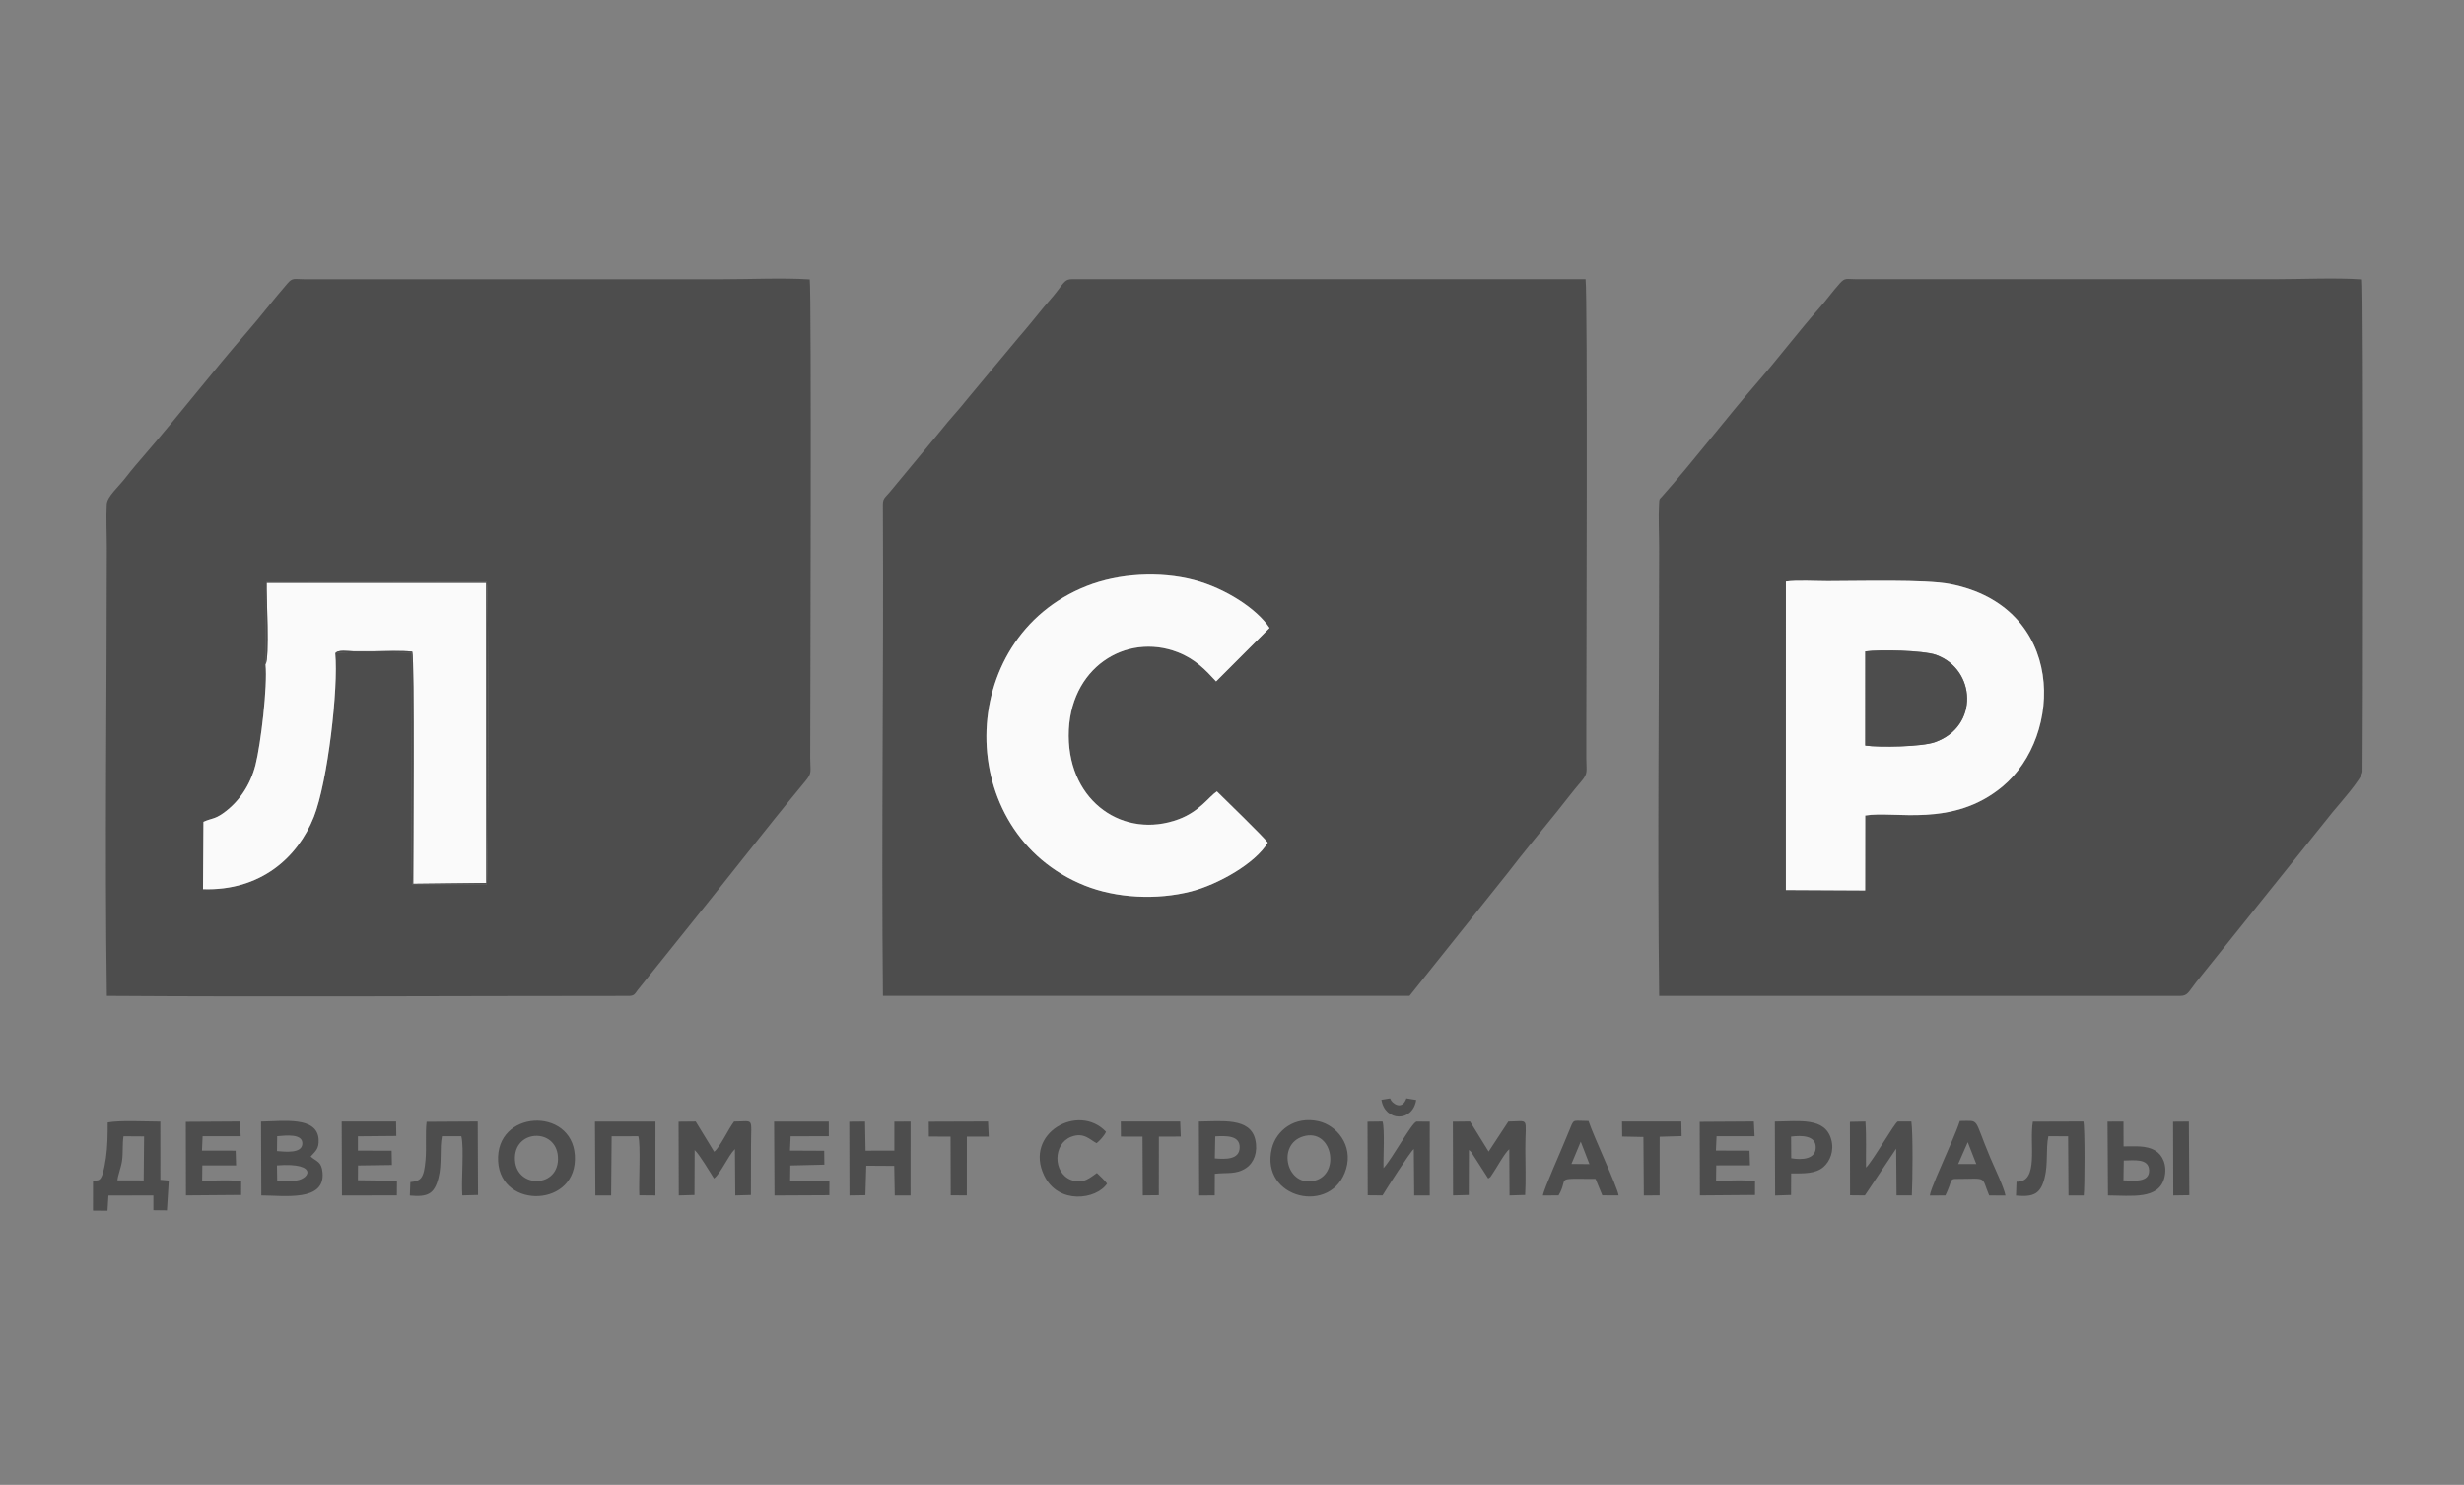 <svg xmlns="http://www.w3.org/2000/svg" width="73" height="44" viewBox="0 0 73 44" fill="none"><rect x="0" y="0" width="73" height="44" fill="#808080" stroke="none"/><path fill-rule="evenodd" clip-rule="evenodd" d="M37.559 24.967C37.191 25.588 36.078 26.209 35.295 26.412C34.269 26.678 33.068 26.613 32.135 26.239C28.229 24.673 28.258 18.914 32.197 17.364C33.145 16.991 34.358 16.918 35.38 17.188C36.314 17.434 37.245 18.047 37.611 18.606L36.028 20.191C35.723 19.859 35.417 19.528 34.888 19.324C33.364 18.735 31.653 19.782 31.662 21.806C31.671 23.783 33.313 24.868 34.913 24.277C35.544 24.044 35.815 23.604 36.053 23.45C36.3 23.694 37.433 24.792 37.559 24.967ZM44.668 25.87C45.142 25.25 45.635 24.665 46.127 24.052C46.371 23.747 46.6 23.444 46.849 23.153C47.056 22.912 46.998 22.861 46.997 22.46C46.997 22.194 46.997 21.927 46.997 21.661C46.997 20.091 47.039 8.835 46.975 8.271L31.778 8.271C31.566 8.271 31.546 8.332 31.307 8.645C31.184 8.807 31.063 8.932 30.929 9.095C30.677 9.402 30.433 9.709 30.178 10L28.655 11.827C28.405 12.148 28.134 12.424 27.883 12.746L26.365 14.577C26.134 14.838 26.156 14.757 26.158 15.193C26.182 19.956 26.11 24.724 26.159 29.51L41.76 29.509L44.668 25.87Z" fill="#4D4D4D"></path><path fill-rule="evenodd" clip-rule="evenodd" d="M9.932 19.364C10.03 20.386 9.708 23.169 9.299 24.205C8.821 25.415 7.713 26.406 6.015 26.349L6.027 24.352C6.284 24.24 6.351 24.279 6.6 24.105C7.071 23.777 7.417 23.27 7.571 22.662C7.727 22.044 7.929 20.338 7.867 19.69L7.885 17.23L14.421 17.241C14.489 17.494 14.473 26.021 14.418 26.209L12.222 26.212C12.153 25.989 12.22 20.166 12.198 19.341C11.82 19.334 10.154 19.296 9.932 19.364ZM18.634 29.512C18.797 29.512 18.817 29.437 18.892 29.339L20.174 27.741C21.374 26.262 22.657 24.599 23.862 23.145C24.069 22.896 24.004 22.868 24.004 22.463C24.004 21.852 24.047 8.584 23.99 8.278C23.179 8.226 22.206 8.274 21.376 8.273H9.015C8.711 8.272 8.672 8.22 8.516 8.399C8.107 8.868 7.728 9.37 7.322 9.835C6.332 10.97 5.295 12.309 4.309 13.448C4.096 13.693 3.91 13.91 3.72 14.155C3.509 14.429 3.176 14.71 3.163 14.939C3.14 15.34 3.165 15.837 3.165 16.25C3.165 20.641 3.104 25.152 3.166 29.511C8.277 29.546 13.509 29.512 18.634 29.512Z" fill="#4D4D4D"></path><path fill-rule="evenodd" clip-rule="evenodd" d="M52.912 17.235C53.23 17.188 53.803 17.222 54.149 17.222C55.087 17.222 57.049 17.166 57.779 17.309C61.199 17.976 61.151 21.796 59.326 23.31C57.843 24.541 56.137 24.019 55.261 24.168L55.259 26.386L52.911 26.375L52.912 17.235ZM64.586 29.512C64.813 29.509 64.831 29.407 65.055 29.117L69.111 24.061C69.275 23.86 69.98 23.075 69.994 22.863C70.006 22.672 70.027 8.55 69.978 8.278C69.173 8.223 68.189 8.272 67.365 8.272H56.963C56.524 8.273 56.084 8.273 55.645 8.272C55.431 8.272 55.217 8.273 55.004 8.272C54.69 8.271 54.668 8.219 54.505 8.399C54.301 8.624 54.104 8.9 53.9 9.128C53.343 9.754 52.668 10.635 52.116 11.269C51.146 12.383 50.188 13.645 49.248 14.703C49.151 14.812 49.162 14.763 49.152 14.938C49.129 15.339 49.154 15.836 49.154 16.249C49.154 20.649 49.102 25.134 49.155 29.512H64.586Z" fill="#4D4D4D"></path><path fill-rule="evenodd" clip-rule="evenodd" d="M55.261 19.303C55.694 19.241 56.99 19.273 57.356 19.404C58.538 19.828 58.642 21.529 57.322 21.993C56.936 22.129 55.696 22.154 55.26 22.092L55.261 19.303ZM52.909 26.373L55.258 26.385L55.26 24.166C56.136 24.017 57.841 24.54 59.324 23.309C61.149 21.795 61.197 17.975 57.777 17.307C57.047 17.164 55.086 17.22 54.147 17.22C53.801 17.22 53.228 17.186 52.91 17.233L52.909 26.373Z" fill="#FAFAFA"></path><path fill-rule="evenodd" clip-rule="evenodd" d="M7.867 19.69C7.93 20.337 7.727 22.044 7.571 22.661C7.417 23.269 7.072 23.776 6.601 24.105C6.352 24.278 6.285 24.239 6.028 24.352L6.015 26.348C7.713 26.405 8.821 25.415 9.299 24.205C9.709 23.168 10.03 20.385 9.932 19.364C10 19.239 10.333 19.299 10.477 19.299C10.667 19.299 10.857 19.299 11.047 19.299C11.401 19.299 11.876 19.272 12.215 19.309C12.287 19.546 12.243 25.414 12.243 26.187L14.408 26.162L14.405 17.269L7.901 17.269C7.89 17.671 7.992 19.488 7.867 19.69Z" fill="#FAFAFA"></path><path fill-rule="evenodd" clip-rule="evenodd" d="M37.56 24.969C37.434 24.794 36.3 23.696 36.053 23.452C35.816 23.606 35.545 24.046 34.913 24.279C33.313 24.87 31.671 23.785 31.662 21.808C31.653 19.784 33.364 18.737 34.889 19.326C35.418 19.53 35.724 19.861 36.029 20.192L37.612 18.608C37.246 18.049 36.314 17.436 35.38 17.189C34.358 16.92 33.145 16.992 32.197 17.366C28.258 18.916 28.229 24.674 32.136 26.24C33.068 26.614 34.27 26.679 35.296 26.413C36.078 26.21 37.192 25.59 37.56 24.969Z" fill="#FAFAFA"></path><path fill-rule="evenodd" clip-rule="evenodd" d="M55.262 22.094C55.698 22.155 56.938 22.131 57.324 21.995C58.644 21.53 58.54 19.829 57.358 19.406C56.992 19.275 55.696 19.243 55.263 19.305L55.262 22.094Z" fill="#4D4D4D"></path><path fill-rule="evenodd" clip-rule="evenodd" d="M3.479 34.977C3.486 34.851 3.589 34.587 3.616 34.394C3.649 34.163 3.623 33.887 3.659 33.671L4.269 33.675L4.257 34.979L3.479 34.977ZM5.001 34.983L4.751 34.961L4.75 33.236C4.32 33.235 3.525 33.194 3.191 33.262C3.192 33.604 3.187 33.981 3.139 34.309C3.017 35.138 2.911 34.938 2.756 34.997L2.755 35.874L3.185 35.878L3.213 35.428L4.544 35.425L4.544 35.862L4.946 35.867L5.001 34.983Z" fill="#4D4D4D"></path><path fill-rule="evenodd" clip-rule="evenodd" d="M44.091 34.922C44.178 34.862 44.132 34.907 44.203 34.806C44.339 34.613 44.573 34.169 44.715 34.054L44.723 35.425L45.185 35.411C45.21 34.981 45.19 34.489 45.19 34.052C45.19 33.072 45.331 33.231 44.687 33.234L44.103 34.124L43.552 33.233L43.043 33.238L43.049 35.424L43.515 35.412L43.519 34.077C43.566 34.114 43.544 34.093 43.586 34.137L44.091 34.922Z" fill="#4D4D4D"></path><path fill-rule="evenodd" clip-rule="evenodd" d="M21.154 34.921C21.36 34.762 21.556 34.271 21.773 34.05L21.784 35.425L22.247 35.412L22.25 33.981C22.25 33.081 22.36 33.235 21.748 33.234C21.576 33.46 21.336 33.987 21.158 34.13L20.611 33.234L20.104 33.239L20.11 35.425L20.575 35.412L20.58 34.08C20.714 34.193 21.036 34.739 21.154 34.921Z" fill="#4D4D4D"></path><path fill-rule="evenodd" clip-rule="evenodd" d="M8.695 34.989L8.212 34.984L8.205 34.534C9.488 34.436 9.162 34.989 8.695 34.989ZM8.211 33.669C8.463 33.648 8.986 33.581 8.957 33.905C8.932 34.182 8.463 34.131 8.206 34.11L8.211 33.669ZM9.204 34.271C9.331 34.123 9.457 34.055 9.44 33.765C9.4 33.07 8.381 33.228 7.734 33.235L7.742 35.425C8.439 35.428 9.635 35.613 9.556 34.744C9.526 34.412 9.378 34.426 9.204 34.271Z" fill="#4D4D4D"></path><path fill-rule="evenodd" clip-rule="evenodd" d="M56.177 34.037L56.188 35.424H56.642C56.663 34.978 56.679 33.619 56.628 33.233H56.225C56.128 33.274 55.496 34.39 55.283 34.6C55.276 34.145 55.298 33.688 55.266 33.234L54.807 33.243L54.811 35.42L55.25 35.424L56.177 34.037Z" fill="#4D4D4D"></path><path fill-rule="evenodd" clip-rule="evenodd" d="M38.612 33.674C39.464 33.421 39.722 34.777 38.962 34.983C38.124 35.21 37.806 33.914 38.612 33.674ZM39.882 34.634C40.089 33.93 39.6 33.351 39.072 33.227C38.355 33.061 37.807 33.501 37.679 34.035C37.321 35.527 39.471 36.03 39.882 34.634Z" fill="#4D4D4D"></path><path fill-rule="evenodd" clip-rule="evenodd" d="M15.257 34.381C15.198 33.467 16.471 33.408 16.529 34.273C16.592 35.205 15.311 35.235 15.257 34.381ZM14.758 34.417C14.84 35.855 17.13 35.777 17.031 34.234C16.937 32.792 14.671 32.886 14.758 34.417Z" fill="#4D4D4D"></path><path fill-rule="evenodd" clip-rule="evenodd" d="M40.96 35.424C41.086 35.212 41.769 34.146 41.886 34.048L41.898 35.426L42.358 35.425L42.359 33.237L41.966 33.236C41.825 33.268 41.253 34.329 40.989 34.614C40.978 34.307 41.031 33.461 40.96 33.233L40.515 33.239L40.521 35.42L40.96 35.424Z" fill="#4D4D4D"></path><path fill-rule="evenodd" clip-rule="evenodd" d="M10.604 33.672L11.742 33.662L11.735 33.234L10.123 33.233L10.131 35.425L11.758 35.424L11.761 34.989L10.604 34.974L10.607 34.536L11.611 34.522L11.603 34.098L10.604 34.096L10.604 33.672Z" fill="#4D4D4D"></path><path fill-rule="evenodd" clip-rule="evenodd" d="M6.003 33.67L7.13 33.67L7.109 33.233L5.505 33.243L5.509 35.424L7.143 35.411L7.145 35.011C6.928 34.951 6.265 34.99 5.989 34.987L5.995 34.533L6.994 34.533L6.981 34.097L5.984 34.095L6.003 33.67Z" fill="#4D4D4D"></path><path fill-rule="evenodd" clip-rule="evenodd" d="M25.665 34.543L26.493 34.548L26.509 35.425H26.976L26.977 33.236L26.497 33.237V34.096L25.644 34.097L25.629 33.235L25.161 33.239L25.167 35.425L25.639 35.418L25.665 34.543Z" fill="#4D4D4D"></path><path fill-rule="evenodd" clip-rule="evenodd" d="M50.856 33.67L51.982 33.669L51.961 33.233L50.357 33.243L50.362 35.424L51.995 35.411L51.996 35.01C51.785 34.953 51.113 34.991 50.841 34.987L50.847 34.533L51.846 34.532L51.832 34.097L50.837 34.094L50.856 33.67Z" fill="#4D4D4D"></path><path fill-rule="evenodd" clip-rule="evenodd" d="M23.424 33.671L24.555 33.67L24.554 33.236L22.934 33.236L22.946 35.426L24.571 35.418L24.573 34.99L23.409 34.987L23.415 34.536L24.423 34.512L24.418 34.1L23.405 34.095L23.424 33.671Z" fill="#4D4D4D"></path><path fill-rule="evenodd" clip-rule="evenodd" d="M18.121 33.672L18.91 33.67C18.987 33.915 18.919 35.047 18.941 35.421L19.418 35.425L19.419 33.236L17.627 33.236L17.639 35.425L18.106 35.425L18.121 33.672Z" fill="#4D4D4D"></path><path fill-rule="evenodd" clip-rule="evenodd" d="M59.727 35.429C60.255 35.479 60.457 35.375 60.576 34.903C60.683 34.474 60.607 34.054 60.686 33.67L61.271 33.671L61.283 35.425L61.734 35.425C61.764 35.182 61.77 33.411 61.724 33.233L60.227 33.238C60.114 33.888 60.422 35.042 59.742 35.017L59.727 35.429Z" fill="#4D4D4D"></path><path fill-rule="evenodd" clip-rule="evenodd" d="M12.142 35.428C12.675 35.479 12.869 35.379 12.99 34.907C13.1 34.481 13.019 34.036 13.094 33.67L13.668 33.669C13.754 34.008 13.661 34.982 13.697 35.424L14.163 35.411L14.154 33.233L12.639 33.242C12.596 33.575 12.639 34.01 12.607 34.375C12.558 34.927 12.47 34.996 12.157 35.029L12.142 35.428Z" fill="#4D4D4D"></path><path fill-rule="evenodd" clip-rule="evenodd" d="M58.298 33.846L58.551 34.494L58.014 34.493L58.298 33.846ZM57.635 35.426C57.674 35.343 57.716 35.247 57.752 35.149C57.801 35.019 57.792 34.935 57.925 34.935C58.914 34.934 58.682 34.83 58.933 35.426L59.416 35.427C59.371 35.185 59.081 34.579 58.964 34.303C58.45 33.084 58.675 33.218 58.063 33.218C57.948 33.568 57.761 33.962 57.612 34.316C57.526 34.521 57.192 35.256 57.174 35.427L57.635 35.426Z" fill="#4D4D4D"></path><path fill-rule="evenodd" clip-rule="evenodd" d="M46.832 33.83L47.09 34.496L46.557 34.49L46.832 33.83ZM46.175 35.424C46.5 34.87 45.998 34.932 47.27 34.934L47.471 35.422L47.954 35.424C47.911 35.151 47.216 33.686 47.062 33.218C46.616 33.212 46.641 33.178 46.563 33.328L46.394 33.736C46.26 34.075 45.731 35.251 45.711 35.425L46.175 35.424Z" fill="#4D4D4D"></path><path fill-rule="evenodd" clip-rule="evenodd" d="M53.068 34.322L53.064 33.68C53.381 33.641 53.782 33.649 53.794 33.982C53.808 34.35 53.392 34.379 53.068 34.322ZM53.066 34.772C53.439 34.77 53.787 34.787 54.025 34.579C54.216 34.412 54.346 34.104 54.254 33.769C54.071 33.1 53.306 33.23 52.583 33.235L52.591 35.427L53.063 35.412L53.066 34.772Z" fill="#4D4D4D"></path><path fill-rule="evenodd" clip-rule="evenodd" d="M36.004 33.674C36.32 33.657 36.743 33.639 36.727 34.014C36.712 34.362 36.318 34.354 35.991 34.327L36.004 33.674ZM35.991 34.782C36.352 34.738 36.622 34.812 36.921 34.609C37.153 34.451 37.274 34.134 37.189 33.768C37.036 33.108 36.188 33.23 35.519 33.234L35.528 35.425L35.988 35.424L35.991 34.782Z" fill="#4D4D4D"></path><path fill-rule="evenodd" clip-rule="evenodd" d="M62.92 34.389C63.226 34.386 63.654 34.319 63.671 34.672C63.688 35.059 63.205 34.981 62.911 34.977L62.92 34.389ZM62.452 35.425C63.153 35.429 63.962 35.555 64.125 34.893C64.215 34.528 64.066 34.224 63.862 34.101C63.584 33.933 63.271 33.974 62.914 33.971L62.912 33.235L62.439 33.237L62.452 35.425Z" fill="#4D4D4D"></path><path fill-rule="evenodd" clip-rule="evenodd" d="M32.489 33.875C32.585 33.796 32.716 33.658 32.767 33.538C31.955 32.673 30.327 33.578 30.936 34.836C31.356 35.704 32.477 35.55 32.798 35.075C32.703 34.942 32.608 34.874 32.497 34.759C32.314 34.878 32.101 35.106 31.735 34.967C31.189 34.758 31.194 33.892 31.736 33.686C32.119 33.541 32.291 33.78 32.489 33.875Z" fill="#4D4D4D"></path><path fill-rule="evenodd" clip-rule="evenodd" d="M33.209 33.68L33.849 33.682L33.857 35.423L34.332 35.418L34.334 33.681L34.982 33.68L34.965 33.233H33.205L33.209 33.68Z" fill="#4D4D4D"></path><path fill-rule="evenodd" clip-rule="evenodd" d="M27.519 33.679L28.162 33.682L28.167 35.421L28.644 35.424L28.645 33.681L29.293 33.681L29.272 33.233L27.516 33.239L27.519 33.679Z" fill="#4D4D4D"></path><path fill-rule="evenodd" clip-rule="evenodd" d="M48.06 33.679L48.689 33.692L48.701 35.425L49.169 35.424L49.17 33.685L49.821 33.666L49.812 33.234L48.055 33.233L48.06 33.679Z" fill="#4D4D4D"></path><path fill-rule="evenodd" clip-rule="evenodd" d="M7.866 19.691C7.991 19.489 7.889 17.672 7.9 17.271L14.404 17.27L14.407 26.164L12.242 26.189C12.242 25.416 12.286 19.547 12.214 19.311C11.874 19.273 11.4 19.3 11.046 19.3C10.855 19.3 10.666 19.3 10.476 19.3C10.332 19.3 9.999 19.241 9.931 19.365C10.153 19.297 11.82 19.335 12.197 19.342C12.219 20.168 12.152 25.99 12.221 26.213L14.417 26.21C14.473 26.022 14.489 17.495 14.421 17.241L7.885 17.231L7.866 19.691Z" fill="#4D4D4D"></path><path fill-rule="evenodd" clip-rule="evenodd" d="M64.387 35.425L64.863 35.418L64.849 33.235L64.381 33.239L64.387 35.425Z" fill="#4D4D4D"></path><path fill-rule="evenodd" clip-rule="evenodd" d="M40.927 32.591C41.031 33.241 41.851 33.262 41.957 32.596L41.667 32.548C41.521 32.949 41.213 32.654 41.197 32.575C41.195 32.562 41.187 32.559 41.18 32.55L40.927 32.591Z" fill="#4D4D4D"></path></svg>